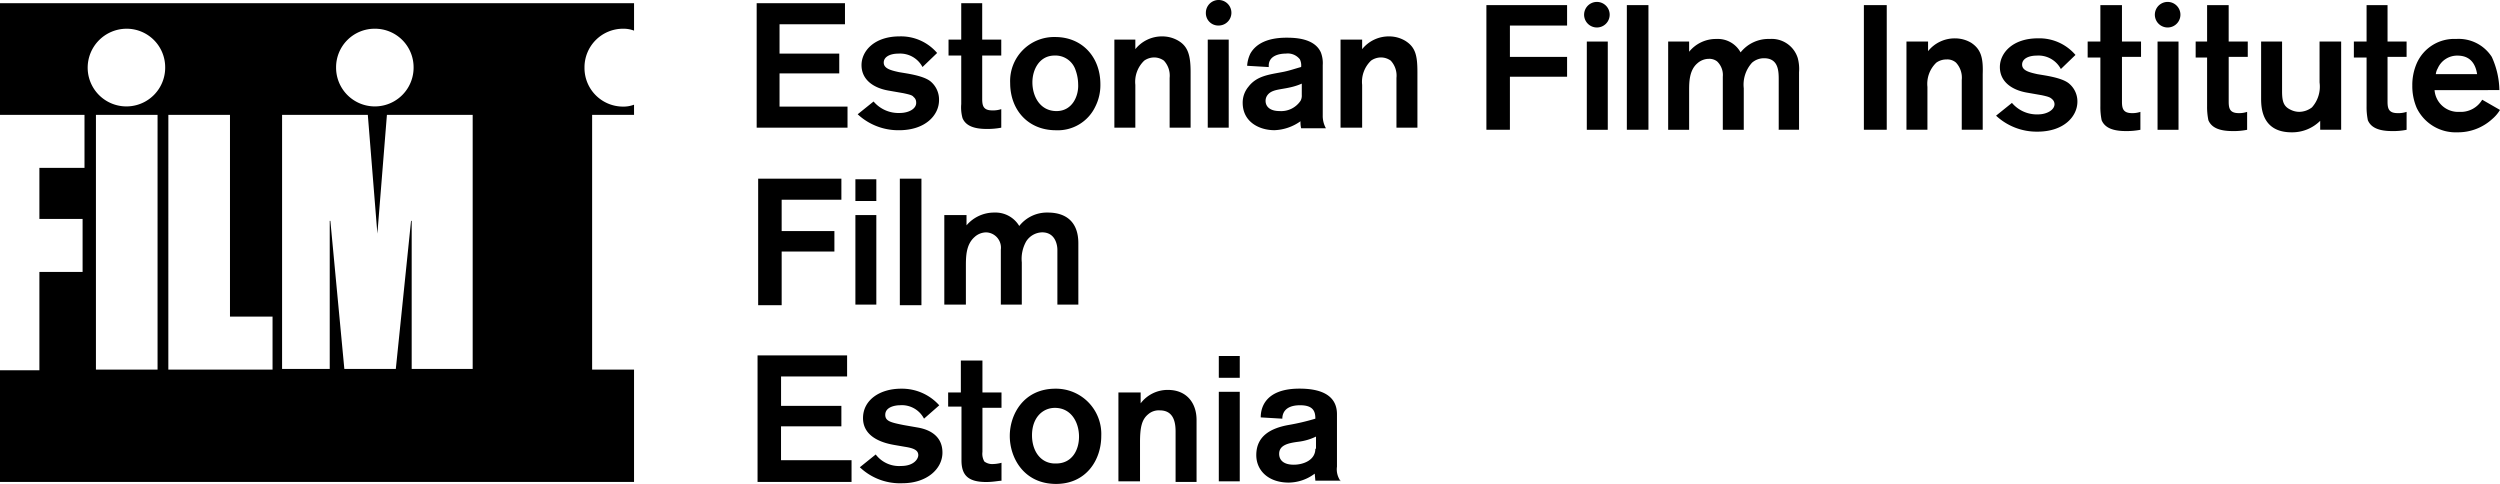 <?xml version="1.0" encoding="UTF-8"?> <svg xmlns="http://www.w3.org/2000/svg" width="337.125" height="65.25" viewBox="0 0 337.125 65.25"><path d="M0,15.431H11.395v7.145H5.312v6.887h5.826v7.145H5.312V49.864H0V64.928H85.5V49.778H79.848V15.431H85.5V14.054a3.986,3.986,0,0,1-1.456.258A5.2,5.2,0,0,1,78.82,9.061,5.2,5.2,0,0,1,84.046,3.81a3.985,3.985,0,0,1,1.456.258V.367H0ZM21.247,49.778h-8.31V15.431h8.31ZM50.547,3.81a5.2,5.2,0,0,1,5.226,5.251,5.226,5.226,0,1,1-10.452,0A5.2,5.2,0,0,1,50.547,3.81ZM38.039,15.431H49.6L50.89,31.442l1.285-16.011H63.741v34.26H55.516V29.721h-.086L53.375,49.692H46.435L44.55,29.721h-.086V49.692H38.039Zm-15.336,0h8.31v27.2h5.74v7.145H22.7ZM17.049,3.81a5.2,5.2,0,0,1,5.226,5.251,5.226,5.226,0,1,1-10.452,0A5.259,5.259,0,0,1,17.049,3.81ZM162.865,17.153h2.827V5.274h-2.827Zm-48.577-2.841h-9.167V9.836h8.053V7.167h-8.053V3.208h8.824V.367H102.037V17.153h12.251Zm15.336-.344a5.376,5.376,0,0,0,.171,1.894c.428,1.033,1.542,1.463,3.256,1.463a9.654,9.654,0,0,0,1.97-.172v-2.5a3.532,3.532,0,0,1-1.2.172c-1.2,0-1.371-.6-1.371-1.549V7.426h2.57V5.274h-2.57V.367h-2.827V5.274H127.91V7.426h1.713Zm34.7-10.588a1.722,1.722,0,1,0-1.713-1.722A1.669,1.669,0,0,0,164.321,3.38ZM121.314,15.173a4.4,4.4,0,0,1-3.513-1.549l-2.142,1.722a8.034,8.034,0,0,0,5.569,2.152c3.6,0,5.4-2.066,5.4-4.046a3.173,3.173,0,0,0-1.2-2.582c-1.028-.775-3.256-1.033-4.2-1.205-1.2-.258-2.056-.516-2.056-1.291s.857-1.205,1.97-1.205A3.408,3.408,0,0,1,124.4,8.975l1.971-1.894a6.418,6.418,0,0,0-5.055-2.238c-3.427,0-5.14,1.98-5.14,3.874,0,1.98,1.628,3.1,3.684,3.443l1.97.344c.771.172,1.2.258,1.371.516a.89.89,0,0,1,.343.689C123.627,14.57,122.6,15.173,121.314,15.173ZM148.387,11.3c0-3.7-2.485-6.37-6.083-6.37a5.932,5.932,0,0,0-6.083,6.2c0,3.615,2.4,6.37,6.169,6.37a5.594,5.594,0,0,0,5.312-3.185A6.441,6.441,0,0,0,148.387,11.3Zm-5.912,3.615c-2.227,0-3.256-1.98-3.256-3.874,0-1.722.942-3.615,3-3.615a2.85,2.85,0,0,1,2.827,1.98,5.752,5.752,0,0,1,.343,1.894C145.474,12.849,144.617,14.915,142.475,14.915Zm14.479-6.8a2.968,2.968,0,0,1,.771,2.324v6.714h2.828V9.664c0-2.238-.343-3.443-1.627-4.218a4.246,4.246,0,0,0-2.142-.6A4.6,4.6,0,0,0,153.1,6.565V5.274h-2.827V17.153H153.1V11.385a3.951,3.951,0,0,1,1.2-3.271,2.336,2.336,0,0,1,1.372-.43A2.252,2.252,0,0,1,156.953,8.114Zm32.556-2.669a4.241,4.241,0,0,0-2.141-.6,4.6,4.6,0,0,0-3.684,1.722V5.274h-2.913V17.153h2.913V11.385a3.951,3.951,0,0,1,1.2-3.271,2.327,2.327,0,0,1,1.37-.43,2.253,2.253,0,0,1,1.286.43,2.968,2.968,0,0,1,.771,2.324v6.714h2.827V9.664C191.138,7.426,190.881,6.307,189.509,5.446ZM178.372,15.517v-6.8A4.021,4.021,0,0,0,178.115,7c-.856-1.894-3.427-1.98-4.626-1.98-2.485,0-4.112.775-4.883,2.152a4.454,4.454,0,0,0-.43,1.636l2.913.172V8.8c0-1.377,1.457-1.636,2.314-1.636a2.063,2.063,0,0,1,1.884.775,1.873,1.873,0,0,1,.171,1.033c-.942.258-1.627.516-2.569.689-1.8.344-3.427.516-4.542,1.98a3.343,3.343,0,0,0-.771,2.152c0,2.582,2.228,3.7,4.283,3.7a6.435,6.435,0,0,0,3.513-1.205,3.548,3.548,0,0,0,.086.947H178.8A3.408,3.408,0,0,1,178.372,15.517Zm-2.827-2.755a1.422,1.422,0,0,1-.171.775,3.145,3.145,0,0,1-2.826,1.377c-1.286,0-1.885-.6-1.885-1.377a1.28,1.28,0,0,1,.257-.775c.771-1.033,2.485-.6,4.626-1.549Z" transform="translate(0 0.063)"></path><path d="M158.293,7.426h-7.71V3.2h7.71V.444h-10.88V17.252h3.17V10.1h7.71Z" transform="translate(53.028 0.246)"></path><path d="M164.255.444h-2.913V17.252h2.913Z" transform="translate(58.038 0.246)"></path><path d="M160.2,4.058h-2.827v11.9H160.2Z" transform="translate(56.609 1.545)"></path><path d="M158.833.127a1.724,1.724,0,1,0,1.713,1.724A1.724,1.724,0,0,0,158.833.127Z" transform="translate(56.519 0.132)"></path><path d="M180.261,16.044h2.826V8.287a5.66,5.66,0,0,0-.171-1.9,3.671,3.671,0,0,0-3.77-2.586,4.8,4.8,0,0,0-3.941,1.81,3.5,3.5,0,0,0-3.256-1.81,4.648,4.648,0,0,0-3.684,1.724V4.149h-2.827v11.9h2.827V10.786c0-1.121,0-2.758,1.115-3.706a2.335,2.335,0,0,1,1.542-.6,1.7,1.7,0,0,1,1.113.345,2.534,2.534,0,0,1,.772,2.069v7.154h2.826v-5.6a4.4,4.4,0,0,1,1.115-3.448,2.448,2.448,0,0,1,1.627-.6c1.971,0,1.971,1.81,1.971,2.931v6.723Z" transform="translate(59.514 1.454)"></path><path d="M197.811,4.344a4.243,4.243,0,0,0-2.142-.6,4.6,4.6,0,0,0-3.684,1.724V4.172h-2.913V16.067H191.9V10.292a3.959,3.959,0,0,1,1.2-3.275,2.33,2.33,0,0,1,1.372-.431,1.766,1.766,0,0,1,1.285.431,2.975,2.975,0,0,1,.771,2.327v6.723h2.827v-7.5C199.439,6.327,199.1,5.206,197.811,4.344Z" transform="translate(68.014 1.431)"></path><path d="M187.933.444H184.85V17.252h3.083Z" transform="translate(66.494 0.246)"></path><path d="M232.122,9.575a4.2,4.2,0,0,1-1.028,3.362,2.872,2.872,0,0,1-1.713.6,2.623,2.623,0,0,1-1.115-.259c-.942-.431-1.2-1.034-1.2-2.5V4.058H224.24V11.73c0,1.207.086,4.568,4.112,4.568a5.353,5.353,0,0,0,3.855-1.552v1.207h2.827V4.058h-2.913Z" transform="translate(80.671 1.545)"></path><path d="M237.983.444h-2.827V5.357h-1.714V7.512h1.714v6.551a8.826,8.826,0,0,0,.171,1.9c.428,1.034,1.542,1.465,3.256,1.465a8.992,8.992,0,0,0,1.97-.172V14.838a3.526,3.526,0,0,1-1.2.172c-1.2,0-1.37-.6-1.37-1.551V7.426h2.569V5.357h-2.569Z" transform="translate(83.977 0.246)"></path><path d="M242.239,10.7a3.18,3.18,0,0,0,3.341,2.931,3.354,3.354,0,0,0,3.084-1.638l2.4,1.379-.048.071a4.9,4.9,0,0,1-.981,1.136,6.836,6.836,0,0,1-4.712,1.81,5.825,5.825,0,0,1-5.484-3.275,7.4,7.4,0,0,1-.6-3.017,7.312,7.312,0,0,1,.6-3.017A5.517,5.517,0,0,1,245.152,3.8a5.305,5.305,0,0,1,4.8,2.413,11.192,11.192,0,0,1,1.029,4.482Zm3.083-4.655a2.854,2.854,0,0,0-2.656,1.724,1.994,1.994,0,0,0-.257.776h5.569C247.635,6.3,246.178,6.046,245.322,6.046Z" transform="translate(86.061 1.454)" fill-rule="evenodd"></path><path d="M222.117.444H219.29V5.357h-1.542V7.512h1.542v6.551a8.806,8.806,0,0,0,.173,1.9c.428,1.034,1.542,1.465,3.254,1.465a9,9,0,0,0,1.971-.172V14.838a3.336,3.336,0,0,1-1.113.172c-1.2,0-1.372-.6-1.372-1.551V7.426h2.571V5.357H222.2V.444Z" transform="translate(78.337 0.246)"></path><path d="M207.726,9.775C206.7,9,204.47,8.74,203.528,8.568c-1.2-.259-2.057-.517-2.057-1.293s.856-1.207,1.971-1.207a3.406,3.406,0,0,1,3.254,1.81l1.971-1.9a6.413,6.413,0,0,0-5.054-2.241c-3.427,0-5.141,1.982-5.141,3.879,0,1.982,1.629,3.1,3.684,3.448l1.971.345c.771.172,1.113.259,1.37.517a.892.892,0,0,1,.343.69c0,.776-1.028,1.379-2.227,1.379a4.393,4.393,0,0,1-3.513-1.551l-2.142,1.724a8.027,8.027,0,0,0,5.569,2.155c3.6,0,5.4-2.069,5.4-4.051A3.137,3.137,0,0,0,207.726,9.775Z" transform="translate(71.211 1.431)"></path><path d="M211.574.444h-2.826V5.357h-1.714V7.512h1.714v6.551a8.828,8.828,0,0,0,.171,1.9c.428,1.034,1.542,1.465,3.256,1.465a9.636,9.636,0,0,0,1.97-.172V14.838a3.336,3.336,0,0,1-1.113.172c-1.2,0-1.372-.6-1.372-1.551V7.426h2.571V5.357H211.66V.444Z" transform="translate(74.487 0.246)"></path><path d="M216.794,4.058h-2.827v11.9h2.827Z" transform="translate(76.979 1.545)"></path><path d="M215.428.127a1.724,1.724,0,1,0,1.714,1.724A1.723,1.723,0,0,0,215.428.127Z" transform="translate(76.888 0.132)"></path><path d="M100.29,22.6V34.671H103.2V29.586c0-1.379,0-3.017,1.2-4.051a2.346,2.346,0,0,1,1.542-.6,2.062,2.062,0,0,1,1.97,2.327v7.413h2.828V28.982a4.773,4.773,0,0,1,.6-2.844,2.628,2.628,0,0,1,2.141-1.207c1.885,0,2.057,1.9,2.057,2.327v7.413h2.827V26.4c0-2.931-1.714-4.137-4.112-4.137a4.748,4.748,0,0,0-3.857,1.81,3.728,3.728,0,0,0-3.341-1.81,4.878,4.878,0,0,0-3.77,1.724V22.6ZM97.206,34.671V17.691H94.293V34.758h2.913Zm-6.083,0V22.6H88.3V34.671Zm0-13.964V17.777H88.3v2.931Zm-4.712-.173V17.691H75.188V34.758h3.17v-7.24h7.111V24.759H78.357V20.535Z" transform="translate(27.05 6.401)"></path><path d="M150.346,47.84c0,1.551-1.627,2.155-2.913,2.155-1.456,0-1.97-.69-1.97-1.465,0-1.207,1.285-1.465,2.656-1.638a7.47,7.47,0,0,0,2.312-.69V47.84Zm3.427,4.4a2.687,2.687,0,0,1-.514-1.983V43.185c0-2.155-1.542-3.448-5.054-3.448-5.055,0-5.227,3.1-5.227,3.879l2.913.172c0-.6.257-1.81,2.4-1.81,1.8,0,2.055.862,2.055,1.81a30.454,30.454,0,0,1-3.684.862c-2.314.431-4.283,1.465-4.283,4.051,0,2.069,1.627,3.706,4.369,3.706A5.9,5.9,0,0,0,150.26,51.2l.086.948h3.427Zm-13.622,0V40.168h-2.826V52.235Zm0-13.964V35.341h-2.826v2.931Zm-16.363,1.9V52.235H126.7V46.978c0-2.069.257-3.1,1.113-3.793a2.163,2.163,0,0,1,1.542-.517c1.8,0,2.142,1.465,2.142,2.844v6.81h2.828V43.961c0-2.327-1.372-4.051-3.855-4.051a4.559,4.559,0,0,0-3.684,1.81V40.254h-3Zm-11.653,5.861c0-2.413,1.457-3.706,3.084-3.706,2.228,0,3.256,1.983,3.256,3.879,0,1.81-.942,3.62-3.084,3.62C113.336,49.908,112.135,48.184,112.135,46.029Zm9.339.086a6.109,6.109,0,0,0-6.169-6.378c-4.283,0-6.167,3.448-6.167,6.378s1.884,6.465,6.253,6.465C119.418,52.58,121.474,49.391,121.474,46.116Zm-20.562-3.965h1.713v7.24c0,1.983.857,2.931,3.341,2.931.942,0,1.714-.172,2.056-.172V49.736a5.029,5.029,0,0,1-1.2.173,1.751,1.751,0,0,1-1.114-.345,2.072,2.072,0,0,1-.257-1.293V42.323h2.57V40.254h-2.57v-4.31H102.54v4.31h-1.713v1.9Zm-1.285-.172a6.75,6.75,0,0,0-5.14-2.241c-2.913,0-5.14,1.551-5.14,3.965,0,2.844,3.256,3.448,4.2,3.62L95,47.581c1.114.173,1.8.431,1.8,1.121,0,.517-.6,1.465-2.313,1.465a3.949,3.949,0,0,1-3.427-1.552l-2.142,1.724a7.856,7.856,0,0,0,5.74,2.155c3.256,0,5.4-1.9,5.4-4.137,0-1.983-1.371-3.017-3.256-3.362L94.83,44.65c-1.713-.345-2.484-.517-2.484-1.379,0-1.121,1.456-1.293,1.97-1.293a3.356,3.356,0,0,1,3.256,1.81ZM87.8,52.235V49.391h-9.51V44.823h8.139V42.064H78.295V38.1H87.2V35.255H75.125V52.322H87.8Z" transform="translate(27.031 12.67)"></path></svg> 